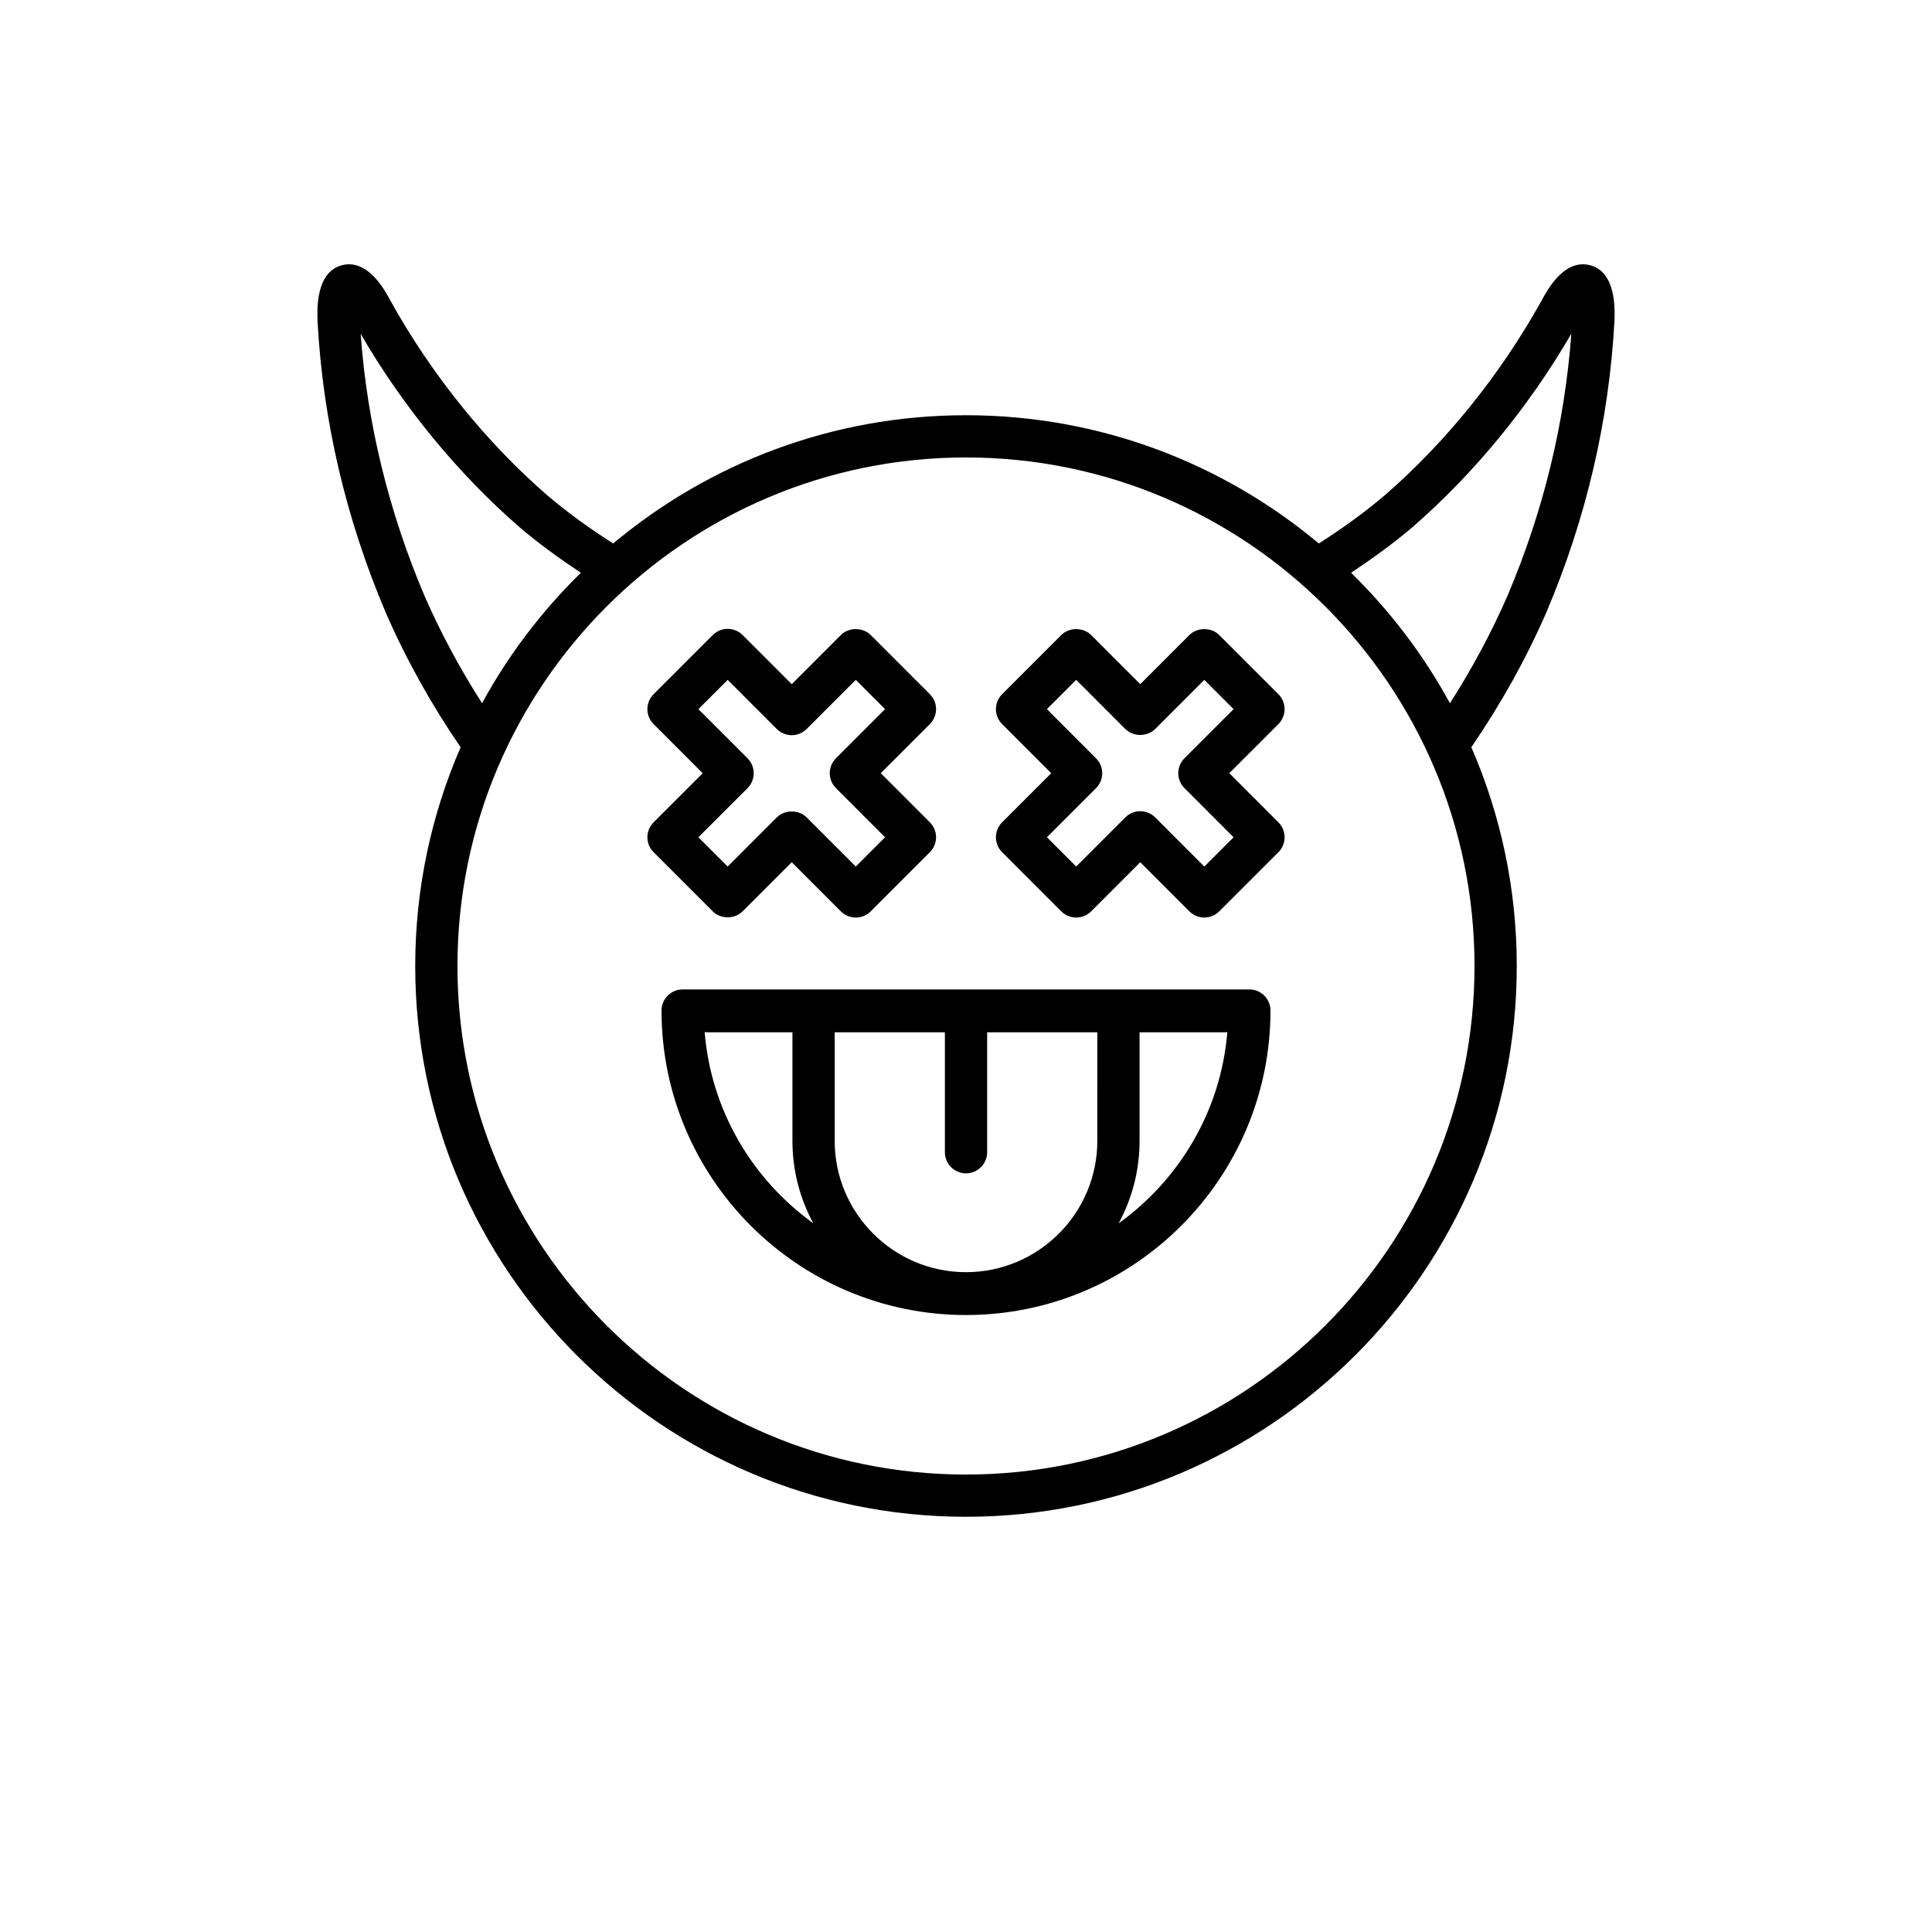 <?xml version="1.0" encoding="UTF-8"?>
<!-- Uploaded to: ICON Repo, www.svgrepo.com, Generator: ICON Repo Mixer Tools -->
<svg fill="#000000" width="800px" height="800px" version="1.1" viewBox="144 144 512 512" xmlns="http://www.w3.org/2000/svg">
 <g>
  <path d="m475.09 406.21h-150.18c-3.09 0-5.598 2.504-5.598 5.598 0 44.492 36.199 80.688 80.688 80.688 44.492 0 80.691-36.195 80.691-80.688 0.004-3.094-2.504-5.598-5.598-5.598zm-144.35 11.277c0.156 0.012 0.289 0.09 0.449 0.09h22.816v28.762c0 7.906 2.008 15.355 5.539 21.859-16.109-11.59-27.109-29.836-28.805-50.711zm104.06 28.852c0 19.188-15.613 34.801-34.801 34.801s-34.797-15.613-34.797-34.801v-28.762h29.203v31.777c0 3.094 2.508 5.598 5.598 5.598s5.598-2.504 5.598-5.598v-31.777h29.199zm5.656 21.859c3.531-6.508 5.539-13.953 5.539-21.859v-28.762h22.816c0.16 0 0.293-0.078 0.449-0.09-1.699 20.875-12.699 39.121-28.805 50.711z"/>
  <path d="m340.8 385.52 13.016-13.023 13.02 13.023c1.051 1.051 2.473 1.641 3.957 1.641s2.91-0.59 3.957-1.641l15.676-15.68c2.188-2.188 2.188-5.731 0-7.914l-13.016-13.023 13.016-13.016c2.188-2.188 2.188-5.731 0-7.914l-15.676-15.68c-2.098-2.098-5.816-2.098-7.914 0l-13.02 13.023-13.016-13.023c-1.051-1.051-2.473-1.641-3.957-1.641s-2.91 0.59-3.957 1.641l-15.68 15.68c-2.188 2.188-2.188 5.731 0 7.914l13.02 13.023-13.02 13.016c-1.051 1.051-1.641 2.473-1.641 3.957 0 1.488 0.59 2.91 1.641 3.957l15.68 15.68c2.098 2.098 5.816 2.098 7.914 0zm1.301-32.652c1.051-1.051 1.641-2.473 1.641-3.957 0-1.48-0.59-2.91-1.641-3.957l-13.02-13.023 7.762-7.762 13.016 13.023c1.051 1.051 2.473 1.641 3.957 1.641 1.484 0 2.91-0.59 3.957-1.641l13.02-13.023 7.762 7.762-13.016 13.016c-2.188 2.188-2.188 5.731 0 7.914l13.016 13.023-7.762 7.762-13.02-13.023c-2.098-2.098-5.816-2.098-7.914 0l-13.016 13.023-7.762-7.762z"/>
  <path d="m484.43 331.93c0-1.488-0.59-2.91-1.641-3.957l-15.68-15.68c-2.098-2.098-5.816-2.098-7.914 0l-13.016 13.023-13.02-13.023c-2.098-2.098-5.816-2.098-7.914 0l-15.676 15.68c-2.188 2.188-2.188 5.731 0 7.914l13.016 13.023-13.016 13.016c-2.188 2.188-2.188 5.731 0 7.914l15.676 15.68c1.051 1.051 2.473 1.641 3.957 1.641s2.91-0.59 3.957-1.641l13.02-13.023 13.016 13.023c1.051 1.051 2.473 1.641 3.957 1.641s2.91-0.59 3.957-1.641l15.68-15.68c2.188-2.188 2.188-5.731 0-7.914l-13.02-13.023 13.02-13.016c1.051-1.051 1.641-2.473 1.641-3.957zm-26.535 13.016c-1.051 1.051-1.641 2.473-1.641 3.957 0 1.488 0.59 2.91 1.641 3.957l13.02 13.023-7.762 7.762-13.016-13.023c-1.051-1.051-2.473-1.641-3.957-1.641-1.484 0-2.91 0.59-3.957 1.641l-13.02 13.023-7.762-7.762 13.016-13.016c2.188-2.188 2.188-5.731 0-7.914l-13.016-13.023 7.762-7.762 13.02 13.023c2.098 2.098 5.816 2.098 7.914 0l13.016-13.023 7.762 7.762z"/>
  <path d="m565.4 214.29c-6.891-1.797-11.395 6.625-12.824 9.309-10.922 19.641-25.32 37.512-41.586 51.645-5.594 4.746-11.484 8.961-17.492 12.781-25.348-21.195-57.953-33.984-93.5-33.984s-68.152 12.789-93.5 33.984c-5.988-3.805-11.871-8.008-17.441-12.738-16.316-14.176-30.715-32.047-41.586-51.594-1.48-2.777-5.965-11.195-12.875-9.402-6.883 1.844-6.559 11.512-6.449 14.809 1.434 26.395 7.508 52.367 18.074 77.238 5.453 12.488 12.145 24.477 19.848 35.699-7.723 17.781-12.031 37.375-12.031 57.965 0 80.48 65.477 145.96 145.96 145.96 80.48-0.004 145.96-65.48 145.96-145.96 0-20.598-4.312-40.199-12.043-57.984 7.703-11.227 14.41-23.195 19.883-35.73 10.543-24.82 16.617-50.789 18.055-77.305 0.109-3.18 0.434-12.848-6.449-14.691zm-308.9 87.621c-9.516-22.406-15.207-45.789-16.926-69.453 11.293 19.422 25.805 37.09 42.188 51.328 5.199 4.414 10.648 8.34 16.176 12.004-10.34 10.129-19.203 21.762-26.188 34.566-5.812-9.082-10.957-18.609-15.25-28.445zm278.26 98.09c0 74.309-60.457 134.77-134.77 134.77-74.305-0.004-134.76-60.457-134.76-134.77s60.457-134.77 134.77-134.77 134.76 60.457 134.76 134.77zm8.754-98.145c-4.316 9.887-9.445 19.434-15.266 28.512-6.984-12.812-15.852-24.449-26.199-34.586 5.547-3.676 11.004-7.609 16.227-12.043 16.316-14.176 30.809-31.816 42.137-51.281-1.73 23.73-7.414 47.07-16.898 69.398z"/>
 </g>
</svg>